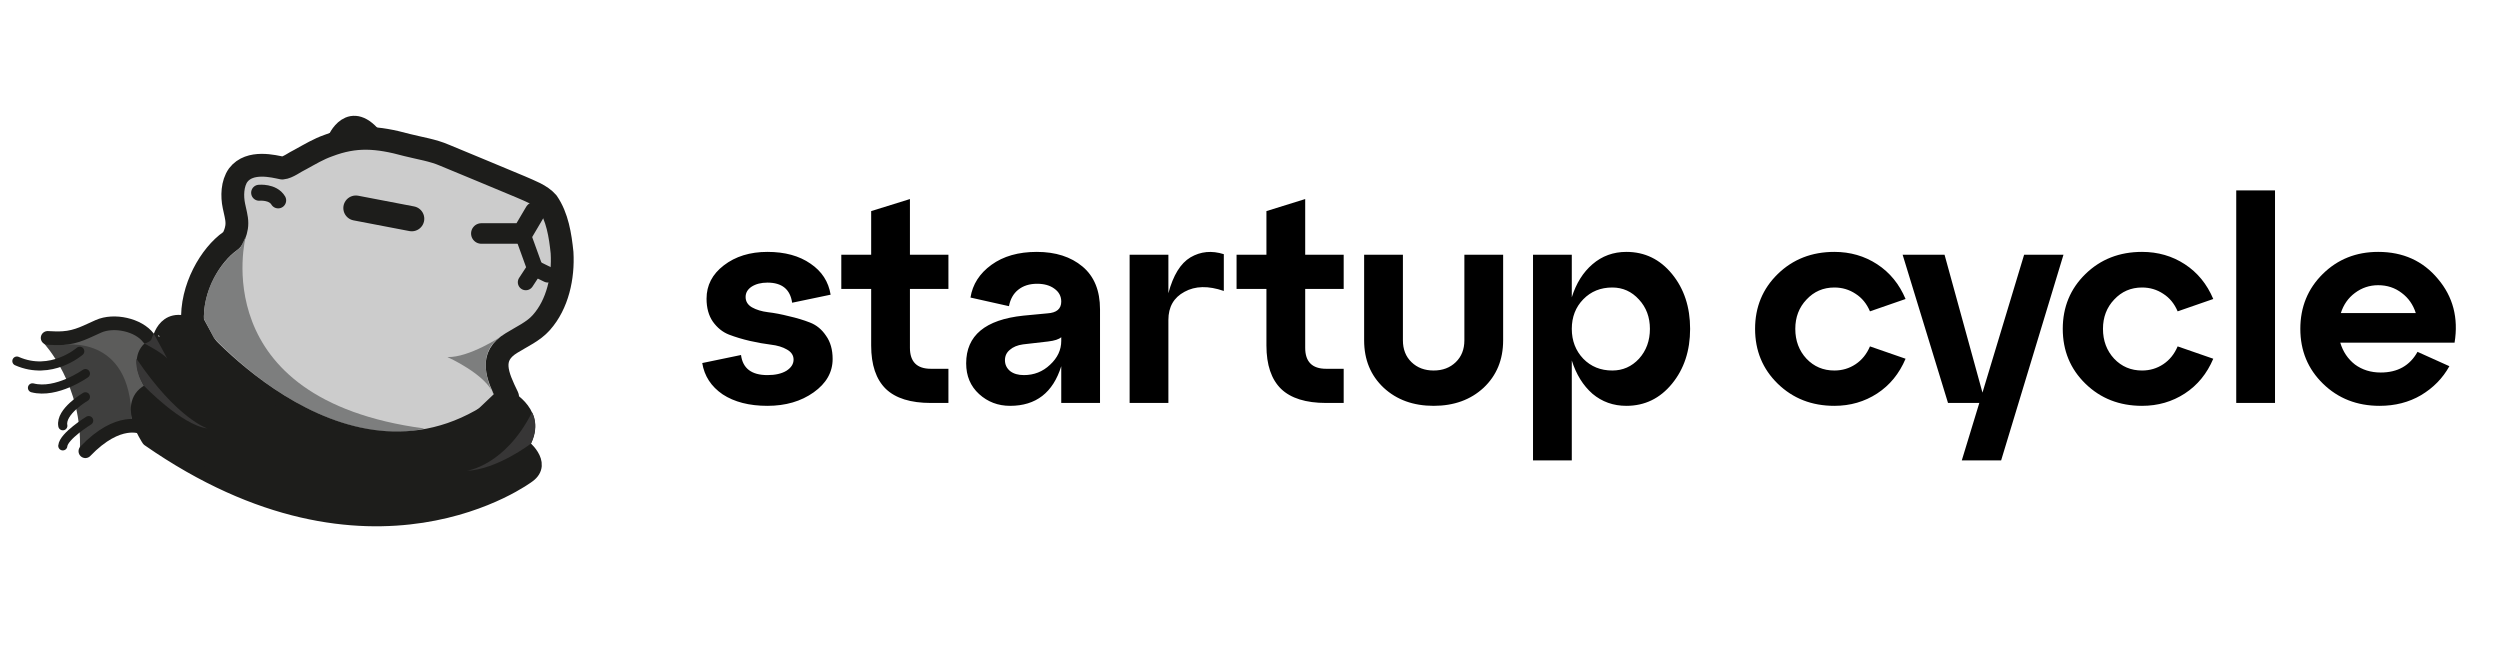 <?xml version="1.0" encoding="UTF-8"?> <svg xmlns="http://www.w3.org/2000/svg" width="152" height="40" viewBox="0 0 152 40" fill="none"><path d="M20.444 8.527C20.444 8.527 21.296 6.453 22.823 8.494" stroke="#1D1D1B" stroke-width="1.109" stroke-miterlimit="10" stroke-linecap="round" stroke-linejoin="round"></path><path d="M16.01 11.719L17.056 12.65" stroke="#1D1D1B" stroke-width="1.248" stroke-miterlimit="10" stroke-linecap="round" stroke-linejoin="round"></path><path d="M30.862 24.125L27.724 27.109H22.227L17.814 26.341L14.197 24.125L11.711 19.596C11.589 17.52 12.816 15.479 13.991 14.662C14.084 14.592 14.129 14.538 14.195 14.41C14.292 14.22 14.406 13.903 14.403 13.569C14.403 13.214 14.289 12.874 14.223 12.52C14.097 11.928 14.119 11.158 14.482 10.65C15.189 9.718 16.67 10.119 17.165 10.219C17.512 10.188 17.915 9.858 18.263 9.696C18.876 9.361 19.362 9.064 19.963 8.852C21.611 8.225 22.902 8.312 24.753 8.819C25.532 9.017 26.306 9.125 27.042 9.444C28.519 10.059 30.153 10.73 31.66 11.364C32.218 11.614 32.885 11.841 33.287 12.304C33.887 13.171 34.067 14.32 34.173 15.361C34.261 16.845 33.909 18.496 32.914 19.611C32.433 20.157 31.721 20.468 31.113 20.847C29.707 21.683 30.239 22.84 30.862 24.125Z" fill="#CCCCCC" stroke="#1D1D1B" stroke-width="1.386" stroke-miterlimit="10" stroke-linecap="round" stroke-linejoin="round"></path><path d="M14.941 14.386C14.941 14.386 12.364 24.261 25.792 26.051C25.792 26.051 20.285 27.884 13.016 20.566L12.401 19.387C12.401 19.387 12.203 16.828 14.617 15.048C14.616 15.046 14.86 14.576 14.941 14.386Z" fill="#7D7E7E"></path><path d="M30.482 20.448C30.482 20.448 28.528 21.749 27.2 21.709C27.2 21.709 29.546 22.753 30.008 23.975C30.008 23.975 28.666 21.587 30.482 20.448Z" fill="#7D7E7E"></path><path d="M15.755 11.719C15.755 11.719 16.587 11.637 16.913 12.184" stroke="#1D1D1B" stroke-width="0.971" stroke-miterlimit="10" stroke-linecap="round"></path><path d="M2.663 20.869C2.663 20.869 5.069 23.419 4.851 27.434C4.851 27.434 7.904 25.611 8.629 25.574C9.354 25.536 9.624 20.871 9.624 20.871L7.979 19.836L5.981 19.845L4.5 20.567" fill="#3F3F3E"></path><path d="M3.818 20.977C3.818 20.977 7.96 20.253 7.996 25.462L9.967 24.124L9.623 20.869L7.652 19.561L5.98 19.843L3.818 20.977Z" fill="#5C5C5B"></path><path d="M11.707 19.783C11.707 19.783 21.451 31.719 30.864 24.123C30.864 24.123 32.953 25.209 31.76 27.052C31.76 27.052 33.202 28.156 32.128 28.934C32.128 28.934 22.591 36.167 9.029 26.728C9.029 26.728 7.347 24.287 9.354 23.636C9.354 23.636 7.781 21.521 9.626 20.869C9.623 20.869 9.884 18.915 11.707 19.783Z" fill="#1D1D1B" stroke="#1D1D1B" stroke-width="0.832" stroke-miterlimit="10" stroke-linecap="round" stroke-linejoin="round"></path><path d="M9.026 20.543C8.428 19.749 6.93 19.416 5.98 19.843C5.296 20.141 4.689 20.502 3.835 20.555C3.523 20.578 3.211 20.561 2.896 20.545" stroke="#1D1D1B" stroke-width="0.832" stroke-miterlimit="10" stroke-linecap="round" stroke-linejoin="round"></path><path d="M8.626 25.985C8.626 25.985 7.217 25.318 5.191 27.434" stroke="#1D1D1B" stroke-width="0.832" stroke-miterlimit="10" stroke-linecap="round" stroke-linejoin="round"></path><path d="M4.849 21.357C4.849 21.357 3.117 22.876 1.026 21.953" stroke="#1D1D1B" stroke-width="0.555" stroke-miterlimit="10" stroke-linecap="round" stroke-linejoin="round"></path><path d="M5.193 22.713C5.193 22.713 3.439 23.961 1.974 23.581" stroke="#1D1D1B" stroke-width="0.555" stroke-miterlimit="10" stroke-linecap="round" stroke-linejoin="round"></path><path d="M5.392 25.572C5.392 25.572 3.872 26.51 3.818 27.108" stroke="#1D1D1B" stroke-width="0.555" stroke-miterlimit="10" stroke-linecap="round" stroke-linejoin="round"></path><path d="M5.194 24.125C5.194 24.125 3.656 25.023 3.82 25.886" stroke="#1D1D1B" stroke-width="0.555" stroke-miterlimit="10" stroke-linecap="round" stroke-linejoin="round"></path><path d="M8.755 23.459C8.755 23.459 11.047 25.847 12.607 26.049C12.607 26.049 10.763 25.464 8.294 21.804C8.294 21.804 8.172 22.551 8.755 23.459Z" fill="#373636"></path><path d="M9.351 20.286C9.351 20.286 9.259 20.444 9.214 20.612C9.168 20.781 8.788 20.889 8.788 20.889C8.788 20.889 9.907 21.471 10.172 21.804" fill="#373636"></path><path d="M32.276 26.973C32.276 26.973 30.228 28.547 28.37 28.627C28.37 28.627 30.703 28.329 32.344 25.073C32.344 25.073 32.832 25.765 32.276 26.973Z" fill="#373636"></path><path d="M32.526 12.895L31.76 14.196H29.265" stroke="#1D1D1B" stroke-width="1.248" stroke-miterlimit="10" stroke-linecap="round" stroke-linejoin="round"></path><path d="M31.761 14.196L32.526 16.311L31.969 17.161" stroke="#1D1D1B" stroke-width="0.971" stroke-miterlimit="10" stroke-linecap="round" stroke-linejoin="round"></path><path d="M32.526 16.312L33.3 16.692" stroke="#1D1D1B" stroke-width="0.971" stroke-miterlimit="10" stroke-linecap="round" stroke-linejoin="round"></path><path d="M25.034 13.3L21.637 12.649" stroke="#1D1D1B" stroke-width="1.525" stroke-miterlimit="10" stroke-linecap="round" stroke-linejoin="round"></path><path d="M42.696 22.073L45.054 21.584C45.159 22.399 45.694 22.806 46.66 22.806C47.138 22.806 47.522 22.719 47.813 22.544C48.104 22.358 48.249 22.131 48.249 21.863C48.249 21.607 48.116 21.403 47.848 21.252C47.592 21.101 47.266 21.002 46.87 20.955C46.486 20.909 46.061 20.833 45.595 20.728C45.141 20.623 44.716 20.495 44.321 20.344C43.936 20.193 43.61 19.931 43.343 19.558C43.086 19.186 42.958 18.72 42.958 18.161C42.958 17.346 43.308 16.671 44.006 16.136C44.716 15.588 45.601 15.315 46.66 15.315C47.72 15.315 48.593 15.553 49.28 16.031C49.967 16.496 50.374 17.125 50.502 17.917L48.162 18.406C48.046 17.591 47.545 17.183 46.66 17.183C46.276 17.183 45.956 17.265 45.7 17.428C45.456 17.591 45.333 17.8 45.333 18.056C45.333 18.324 45.461 18.534 45.717 18.685C45.985 18.836 46.311 18.935 46.695 18.982C47.091 19.028 47.516 19.11 47.97 19.226C48.436 19.331 48.861 19.459 49.245 19.61C49.641 19.762 49.967 20.03 50.223 20.414C50.49 20.786 50.624 21.258 50.624 21.828C50.624 22.631 50.24 23.307 49.472 23.854C48.703 24.401 47.766 24.675 46.66 24.675C45.554 24.675 44.646 24.442 43.936 23.976C43.238 23.499 42.825 22.864 42.696 22.073ZM52.967 17.567H51.151V15.489H52.967V12.835L55.324 12.102V15.489H57.664V17.567H55.324V21.147C55.324 21.997 55.749 22.422 56.599 22.422H57.664V24.5H56.599C55.365 24.5 54.451 24.215 53.857 23.644C53.264 23.062 52.967 22.183 52.967 21.008V17.567ZM63.039 15.315C64.18 15.315 65.106 15.612 65.816 16.205C66.526 16.799 66.881 17.666 66.881 18.807V24.5H64.524V22.265C64.023 23.871 62.987 24.675 61.415 24.675C60.682 24.675 60.053 24.436 59.529 23.959C59.005 23.481 58.743 22.858 58.743 22.09C58.743 20.402 59.902 19.436 62.218 19.191L63.685 19.052C64.244 19.017 64.524 18.778 64.524 18.336C64.524 18.01 64.384 17.748 64.105 17.55C63.837 17.352 63.487 17.253 63.057 17.253C62.591 17.253 62.207 17.375 61.904 17.62C61.613 17.853 61.427 18.184 61.345 18.615L59.005 18.091C59.133 17.288 59.558 16.624 60.28 16.101C61.002 15.577 61.922 15.315 63.039 15.315ZM62.253 22.806C62.87 22.806 63.4 22.597 63.843 22.177C64.297 21.758 64.524 21.275 64.524 20.728V20.501C64.384 20.629 64.116 20.716 63.72 20.763L62.201 20.938C61.864 20.984 61.596 21.095 61.398 21.269C61.2 21.432 61.101 21.642 61.101 21.898C61.101 22.166 61.206 22.387 61.415 22.562C61.625 22.725 61.904 22.806 62.253 22.806ZM71.038 15.489V17.829C71.329 16.735 71.777 16.007 72.383 15.646C73 15.286 73.675 15.222 74.408 15.454V17.69C73.465 17.364 72.668 17.381 72.016 17.742C71.364 18.091 71.038 18.662 71.038 19.453V24.5H68.681V15.489H71.038ZM76.999 17.567H75.183V15.489H76.999V12.835L79.356 12.102V15.489H81.696V17.567H79.356V21.147C79.356 21.997 79.781 22.422 80.631 22.422H81.696V24.5H80.631C79.397 24.5 78.483 24.215 77.889 23.644C77.296 23.062 76.999 22.183 76.999 21.008V17.567ZM82.939 20.693V15.489H85.297V20.693C85.297 21.24 85.471 21.683 85.82 22.02C86.17 22.358 86.618 22.527 87.165 22.527C87.712 22.527 88.16 22.358 88.51 22.02C88.859 21.683 89.034 21.24 89.034 20.693V15.489H91.391V20.693C91.391 21.869 90.995 22.829 90.204 23.575C89.412 24.308 88.399 24.675 87.165 24.675C85.931 24.675 84.918 24.308 84.127 23.575C83.335 22.829 82.939 21.869 82.939 20.693ZM98.883 15.315C100 15.315 100.926 15.763 101.659 16.659C102.393 17.556 102.759 18.668 102.759 19.995C102.759 21.322 102.393 22.434 101.659 23.33C100.926 24.226 100 24.675 98.883 24.675C98.091 24.675 97.404 24.43 96.822 23.941C96.252 23.441 95.832 22.765 95.565 21.916V27.992H93.207V15.489H95.565V18.074C95.832 17.224 96.252 16.555 96.822 16.066C97.404 15.565 98.091 15.315 98.883 15.315ZM98.027 22.527C98.667 22.527 99.209 22.288 99.651 21.811C100.093 21.322 100.315 20.716 100.315 19.995C100.315 19.285 100.093 18.691 99.651 18.213C99.209 17.725 98.667 17.48 98.027 17.48C97.317 17.48 96.729 17.719 96.263 18.196C95.798 18.673 95.565 19.273 95.565 19.995C95.565 20.716 95.798 21.322 96.263 21.811C96.729 22.288 97.317 22.527 98.027 22.527Z" fill="black"></path><path d="M108.088 23.33C107.169 22.434 106.709 21.322 106.709 19.995C106.709 18.668 107.169 17.556 108.088 16.659C109.008 15.763 110.155 15.315 111.529 15.315C112.495 15.315 113.362 15.565 114.131 16.066C114.899 16.566 115.475 17.27 115.859 18.179L113.694 18.93C113.496 18.464 113.205 18.109 112.821 17.864C112.437 17.608 112.006 17.48 111.529 17.48C110.853 17.48 110.289 17.725 109.835 18.213C109.381 18.691 109.154 19.285 109.154 19.995C109.154 20.716 109.381 21.322 109.835 21.811C110.289 22.288 110.853 22.527 111.529 22.527C112.006 22.527 112.437 22.399 112.821 22.143C113.205 21.887 113.496 21.526 113.694 21.06L115.859 21.811C115.475 22.719 114.899 23.423 114.131 23.924C113.362 24.424 112.495 24.675 111.529 24.675C110.155 24.675 109.008 24.226 108.088 23.33ZM120.534 23.871L123.066 15.489H125.459L121.669 27.992H119.277L120.342 24.5H118.439L115.68 15.489H118.229L120.534 23.871ZM126.796 23.33C125.876 22.434 125.416 21.322 125.416 19.995C125.416 18.668 125.876 17.556 126.796 16.659C127.716 15.763 128.862 15.315 130.236 15.315C131.202 15.315 132.07 15.565 132.838 16.066C133.606 16.566 134.182 17.27 134.567 18.179L132.401 18.93C132.203 18.464 131.912 18.109 131.528 17.864C131.144 17.608 130.713 17.48 130.236 17.48C129.561 17.48 128.996 17.725 128.542 18.213C128.088 18.691 127.861 19.285 127.861 19.995C127.861 20.716 128.088 21.322 128.542 21.811C128.996 22.288 129.561 22.527 130.236 22.527C130.713 22.527 131.144 22.399 131.528 22.143C131.912 21.887 132.203 21.526 132.401 21.06L134.567 21.811C134.182 22.719 133.606 23.423 132.838 23.924C132.07 24.424 131.202 24.675 130.236 24.675C128.862 24.675 127.716 24.226 126.796 23.33ZM138.321 24.5H135.963V11.578H138.321V24.5ZM144.593 15.315C146.106 15.315 147.317 15.862 148.225 16.956C149.145 18.039 149.482 19.331 149.238 20.833H142.288C142.451 21.38 142.747 21.822 143.178 22.16C143.621 22.486 144.144 22.649 144.75 22.649C145.774 22.649 146.519 22.23 146.985 21.392L148.923 22.265C148.516 22.998 147.94 23.586 147.195 24.029C146.461 24.459 145.623 24.675 144.68 24.675C143.306 24.675 142.16 24.226 141.24 23.33C140.32 22.434 139.86 21.322 139.86 19.995C139.86 18.668 140.314 17.556 141.222 16.659C142.13 15.763 143.254 15.315 144.593 15.315ZM144.593 17.34C144.069 17.34 143.597 17.498 143.178 17.812C142.771 18.115 142.486 18.522 142.323 19.034H146.88C146.717 18.522 146.432 18.115 146.025 17.812C145.617 17.498 145.14 17.34 144.593 17.34Z" fill="black"></path></svg> 
